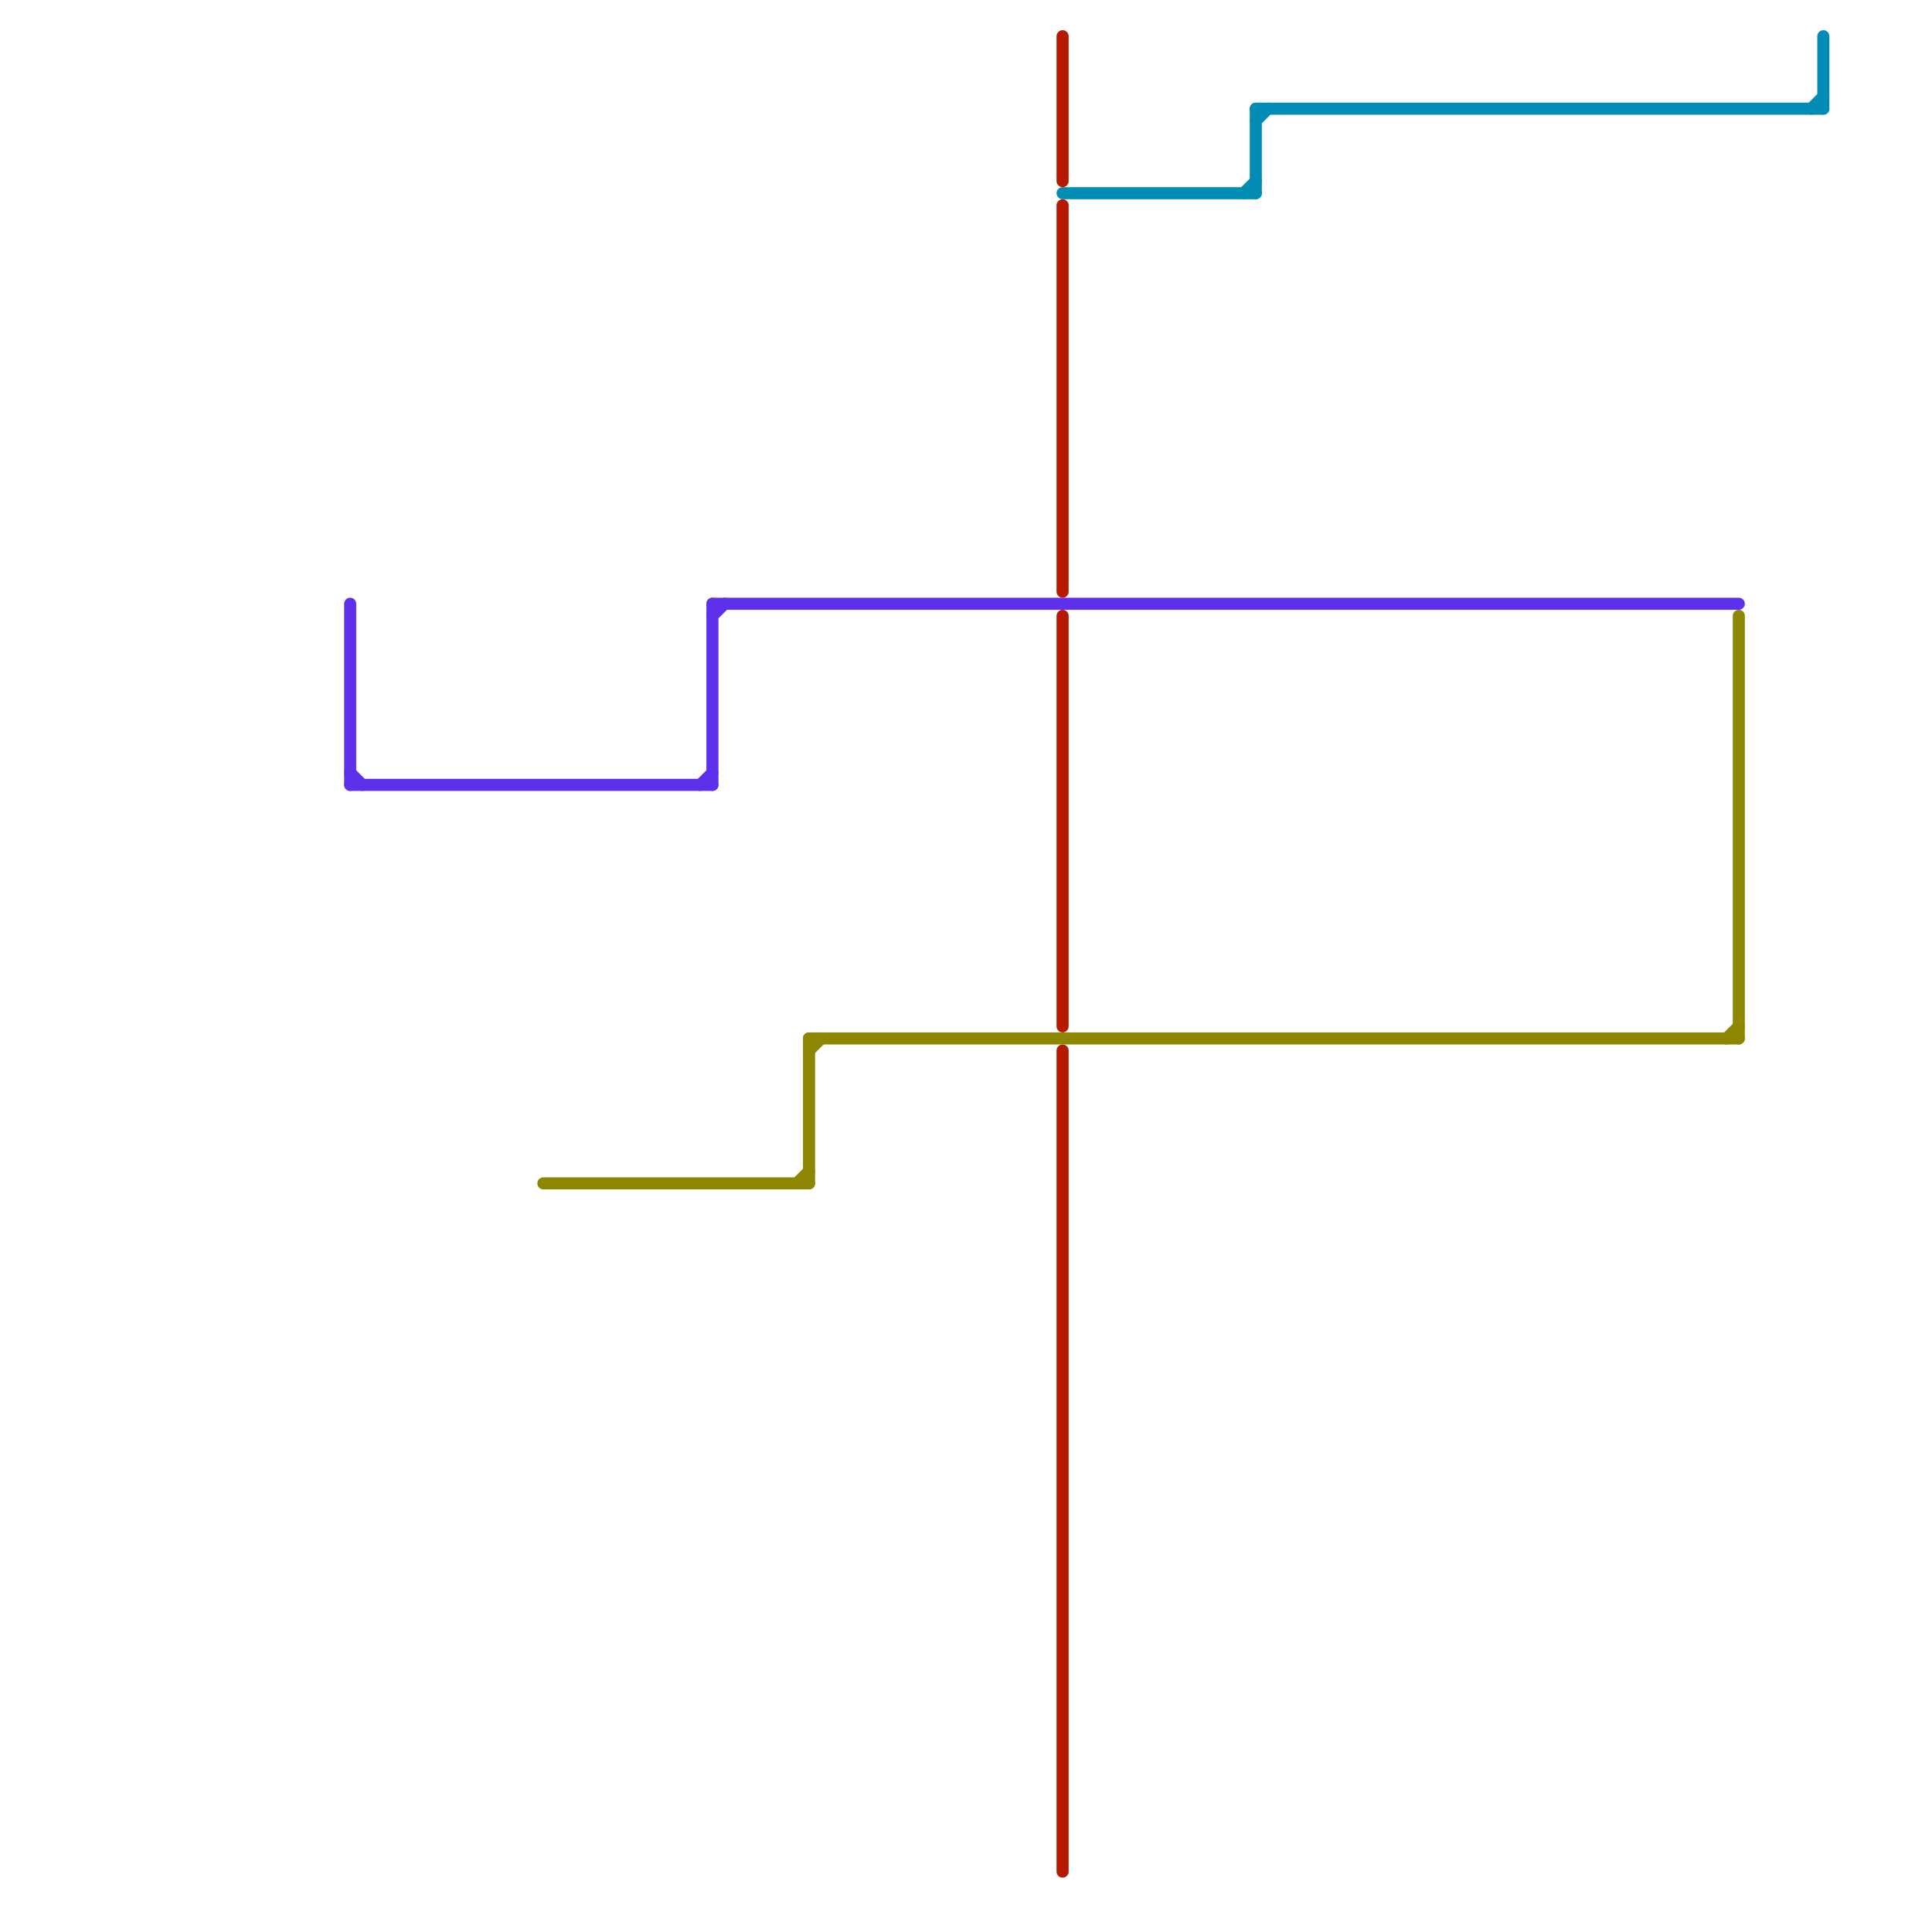 
<svg version="1.1" xmlns="http://www.w3.org/2000/svg" viewBox="0 0 160 160">
<style>text { font: 1px Helvetica; font-weight: 600; white-space: pre; dominant-baseline: central; } line { stroke-width: 1; fill: none; stroke-linecap: round; stroke-linejoin: round; } .c0 { stroke: #008cb4 } .c1 { stroke: #b51a00 } .c2 { stroke: #8d8600 } .c3 { stroke: #5e30eb } .w1 { stroke-width: 1; }</style><defs><g id="wm-xf"><circle r="1.2" fill="#000"/><circle r="0.9" fill="#fff"/><circle r="0.6" fill="#000"/><circle r="0.3" fill="#fff"/></g><g id="wm"><circle r="0.6" fill="#000"/><circle r="0.3" fill="#fff"/></g></defs><line class="c0 " x1="88" y1="16" x2="104" y2="16"/><line class="c0 " x1="104" y1="10" x2="105" y2="9"/><line class="c0 " x1="104" y1="9" x2="104" y2="16"/><line class="c0 " x1="104" y1="9" x2="151" y2="9"/><line class="c0 " x1="150" y1="9" x2="151" y2="8"/><line class="c0 " x1="151" y1="3" x2="151" y2="9"/><line class="c0 " x1="103" y1="16" x2="104" y2="15"/><line class="c1 " x1="88" y1="51" x2="88" y2="85"/><line class="c1 " x1="88" y1="17" x2="88" y2="49"/><line class="c1 " x1="88" y1="87" x2="88" y2="155"/><line class="c1 " x1="88" y1="3" x2="88" y2="15"/><line class="c2 " x1="45" y1="98" x2="67" y2="98"/><line class="c2 " x1="67" y1="86" x2="144" y2="86"/><line class="c2 " x1="67" y1="86" x2="67" y2="98"/><line class="c2 " x1="67" y1="87" x2="68" y2="86"/><line class="c2 " x1="144" y1="51" x2="144" y2="86"/><line class="c2 " x1="143" y1="86" x2="144" y2="85"/><line class="c2 " x1="66" y1="98" x2="67" y2="97"/><line class="c3 " x1="29" y1="64" x2="30" y2="65"/><line class="c3 " x1="29" y1="50" x2="29" y2="65"/><line class="c3 " x1="59" y1="50" x2="59" y2="65"/><line class="c3 " x1="59" y1="51" x2="60" y2="50"/><line class="c3 " x1="58" y1="65" x2="59" y2="64"/><line class="c3 " x1="29" y1="65" x2="59" y2="65"/><line class="c3 " x1="59" y1="50" x2="144" y2="50"/>
</svg>
